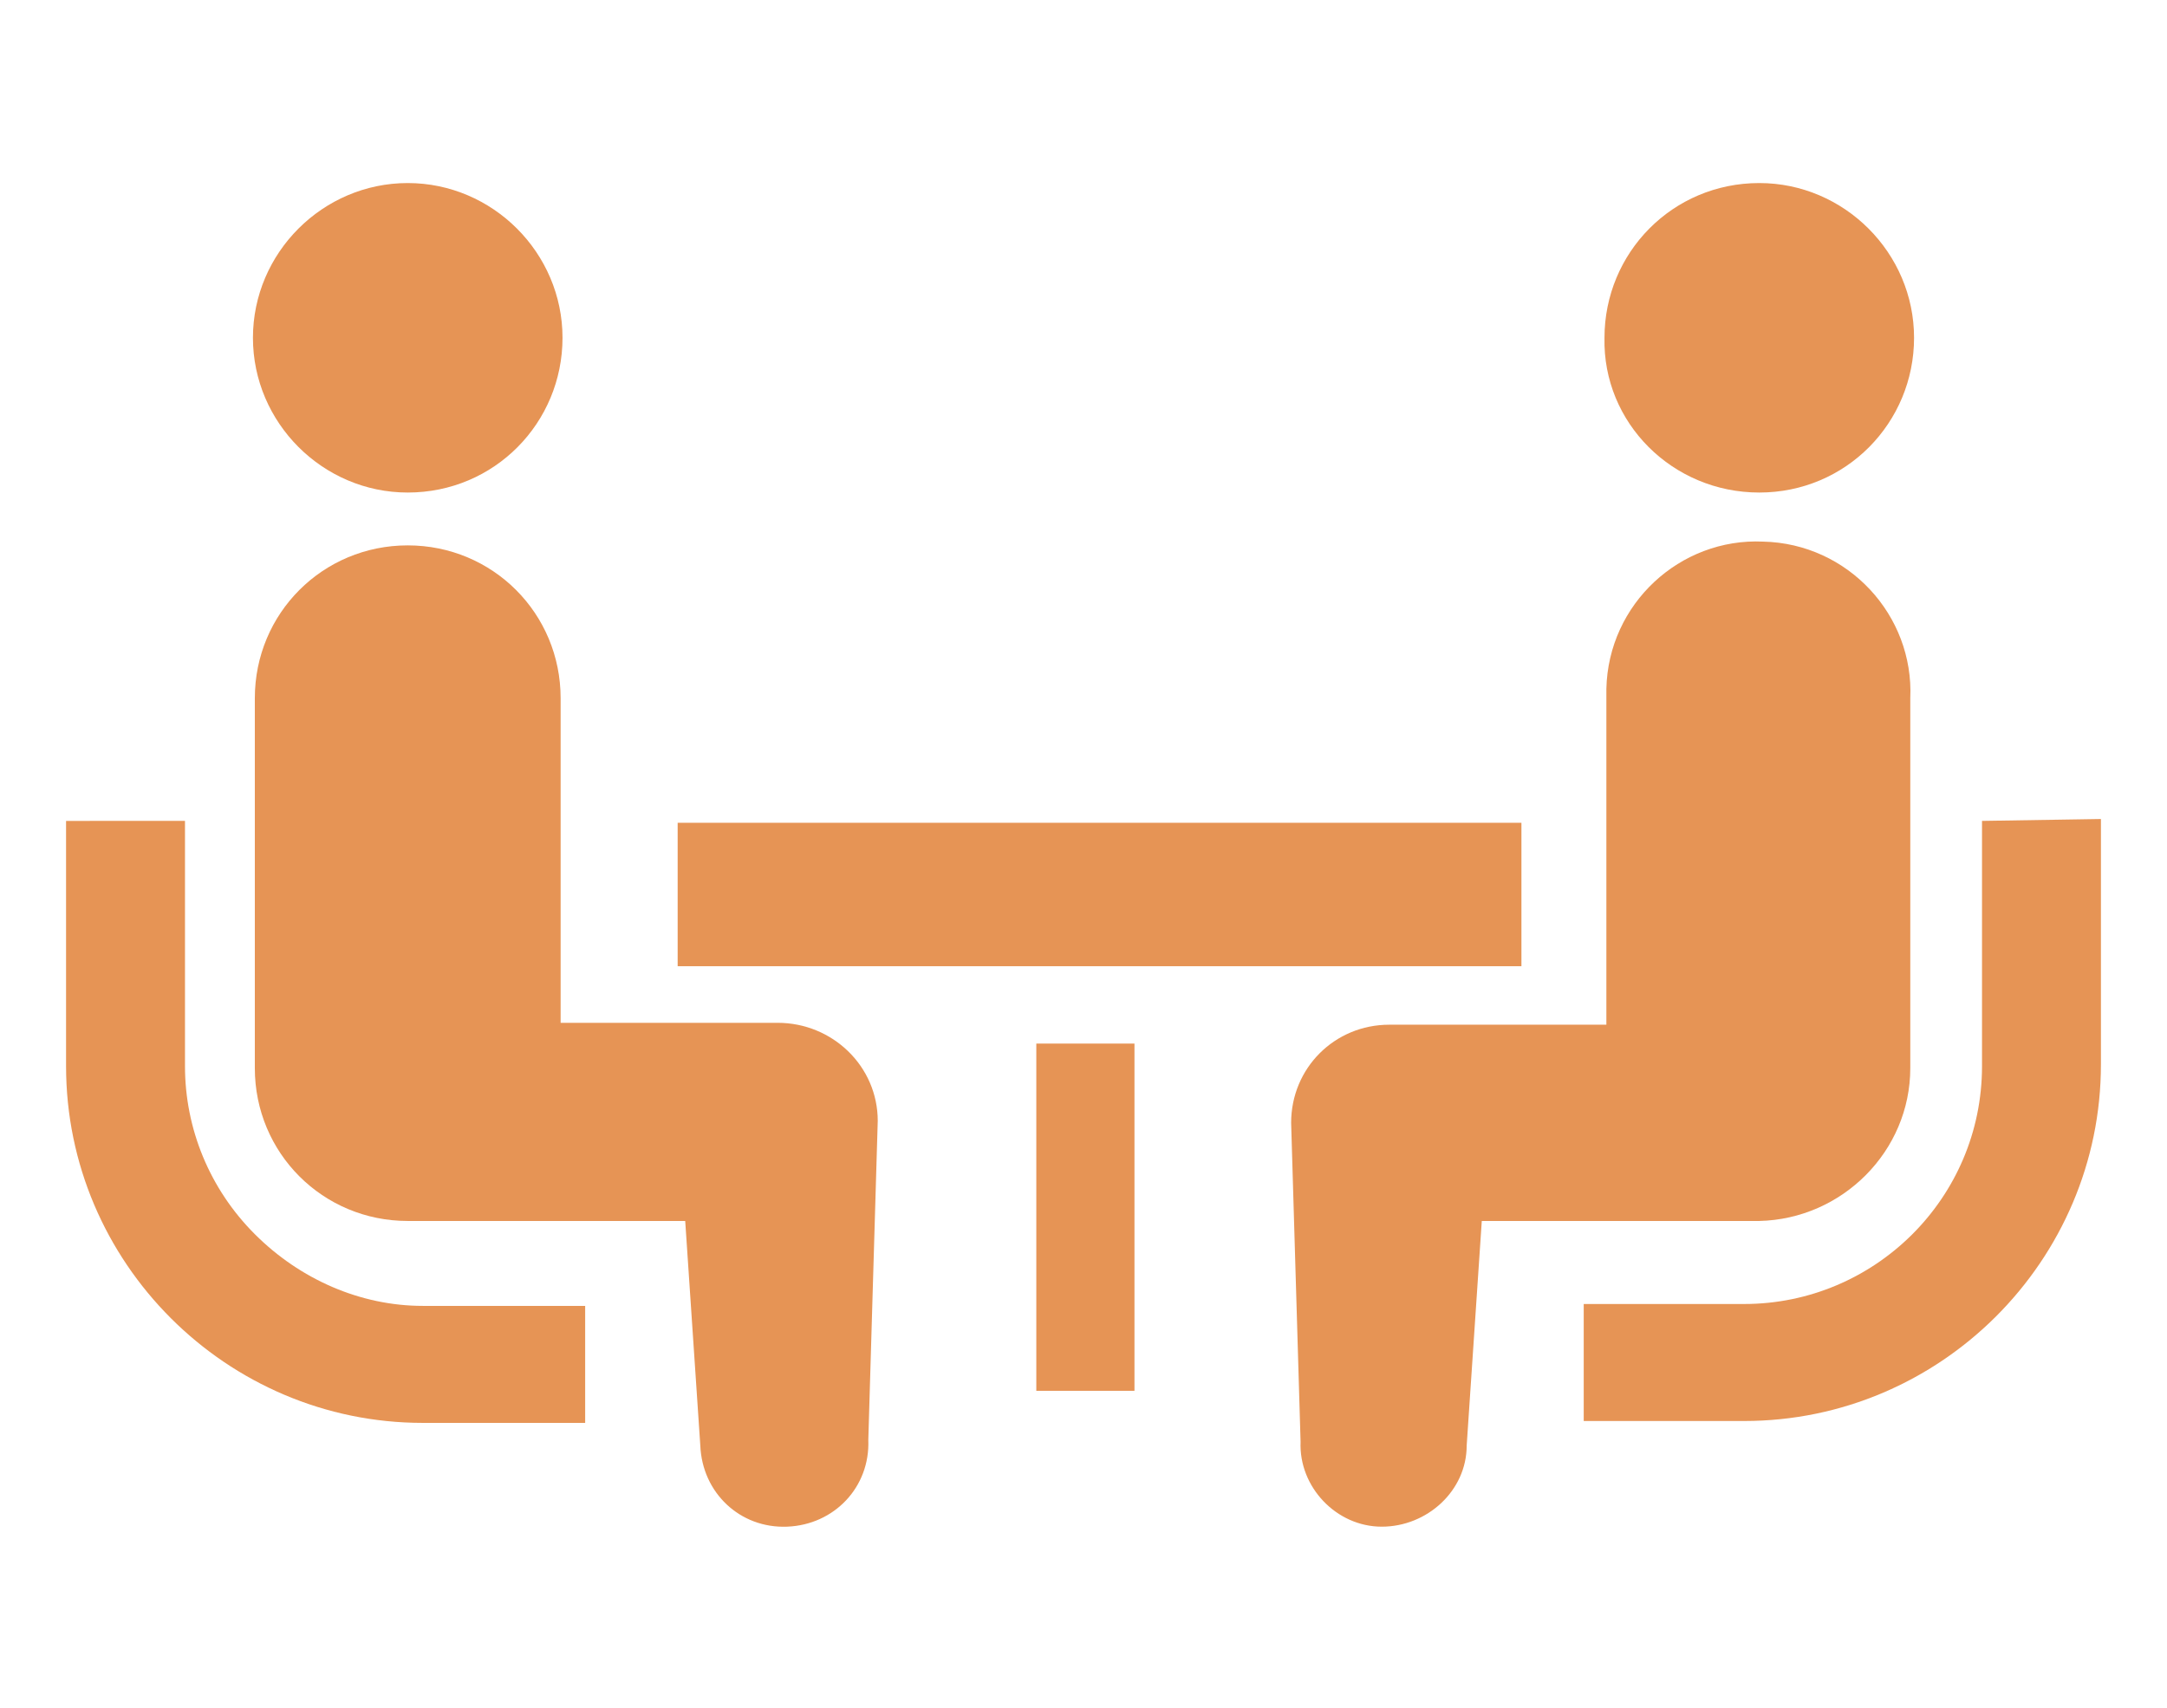 <?xml version="1.0" encoding="utf-8"?>
<!-- Generator: Adobe Illustrator 28.1.0, SVG Export Plug-In . SVG Version: 6.00 Build 0)  -->
<svg version="1.1" id="レイヤー_1" xmlns="http://www.w3.org/2000/svg" xmlns:xlink="http://www.w3.org/1999/xlink" x="0px"
	 y="0px" viewBox="0 0 114.8 90.5" style="enable-background:new 0 0 114.8 90.5;" xml:space="preserve">
<style type="text/css">
	.st0{fill:#FFFFFF;}
	.st1{fill:#E69455;}
</style>
<g id="レイヤー_2_00000157268117613573409550000003498481073410804125_">
	<g id="レイヤー_2-2">
		<rect class="st0" width="114.8" height="90.5"/>
		<path class="st1" d="M13.5,65.4c-2.4-2.4-3.7-5.6-3.7-8.9v-13H3.5v13c0,10.4,8.5,18.9,18.9,18.9H31v-6.2h-8.6
			C19.1,69.2,15.9,67.8,13.5,65.4z"/>
		<path class="st1" d="M21.6,26.1c4.6,0,8.2-3.7,8.2-8.2s-3.7-8.2-8.2-8.2s-8.2,3.7-8.2,8.2l0,0C13.4,22.4,17.1,26.1,21.6,26.1
			C21.6,26.1,21.6,26.1,21.6,26.1z"/>
		<path class="st1" d="M41.2,54.2H29.7V37c0-4.5-3.6-8.1-8.1-8.1c-4.5,0-8.1,3.6-8.1,8.1v19.6c0,4.5,3.6,8.1,8.1,8.1h14.7l0.8,11.9
			c0.1,2.5,2.1,4.4,4.6,4.3c2.5-0.1,4.4-2.1,4.3-4.6l0.5-16.9C46.5,56.5,44.1,54.2,41.2,54.2C41.3,54.2,41.2,54.2,41.2,54.2z"/>
		<path class="st1" d="M105,43.5v13c0,7-5.7,12.6-12.6,12.6h-8.5v6.2h8.5c10.4,0,18.9-8.5,18.9-18.9v-13L105,43.5z"/>
		<path class="st1" d="M93.2,26.1c4.6,0,8.2-3.7,8.2-8.2s-3.7-8.2-8.2-8.2c-4.6,0-8.2,3.7-8.2,8.2c0,0,0,0,0,0
			C84.9,22.4,88.6,26.1,93.2,26.1C93.2,26.1,93.2,26.1,93.2,26.1z"/>
		<path class="st1" d="M101.2,56.6V37c0.2-4.4-3.3-8.2-7.8-8.3c-4.4-0.2-8.2,3.3-8.3,7.8c0,0.2,0,0.4,0,0.6v17.2H73.6
			c-2.9,0-5.2,2.3-5.2,5.2l0.5,16.9c-0.1,2.4,1.9,4.5,4.3,4.5s4.5-1.9,4.5-4.3l0.8-11.9h14.7C97.6,64.6,101.2,61,101.2,56.6z"/>
		<rect x="35.9" y="43.6" class="st1" width="44.7" height="7.6"/>
		<rect x="54.9" y="55.3" class="st1" width="5.2" height="18.4"/>
	</g>
</g>
</svg>
